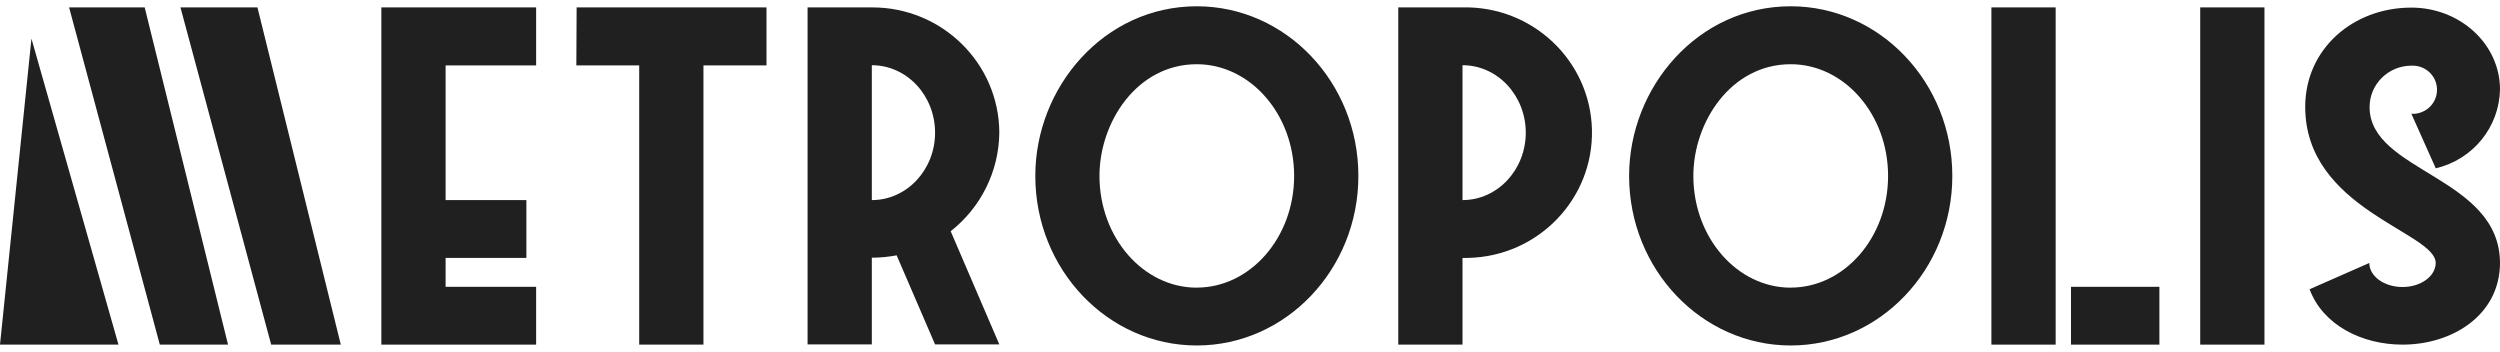 <?xml version="1.0" encoding="UTF-8"?> <svg xmlns="http://www.w3.org/2000/svg" width="199" height="28" viewBox="0 0 199 28" fill="none"><path d="M14.364 0.589H20.493L27.128 27.432H21.586L14.364 0.589Z" fill="#202020"></path><path d="M5.5 0.589H11.517L18.152 27.432H12.721L5.5 0.589Z" fill="#202020"></path><path d="M9.43 27.432H0L2.504 3.073L9.43 27.432Z" fill="#202020"></path><path d="M42.676 0.589V5.207H35.47V15.927H41.9V20.529H35.47V22.83H42.676V27.432H30.356V0.589H42.676Z" fill="#202020"></path><path d="M45.899 0.589H61.013V5.207H55.995V27.432H50.88V5.207H45.877L45.899 0.589Z" fill="#202020"></path><path d="M69.397 0.589C74.981 0.572 79.523 5.035 79.546 10.562C79.515 13.621 78.093 16.503 75.674 18.406L79.546 27.416H74.432L71.373 20.325C70.722 20.448 70.06 20.511 69.397 20.513V27.416H64.283V0.589H69.397V0.589ZM74.432 10.562C74.432 7.607 72.187 5.191 69.397 5.191V15.928C72.187 15.927 74.432 13.511 74.432 10.562Z" fill="#202020"></path><path d="M116.416 0.589C121.979 0.463 126.591 4.825 126.719 10.331C126.846 15.837 122.44 20.403 116.877 20.529C116.724 20.533 116.57 20.533 116.416 20.529V27.432H111.302V0.589H116.416ZM121.451 10.562C121.451 7.607 119.206 5.191 116.416 5.191V15.927C119.206 15.927 121.451 13.511 121.451 10.562Z" fill="#202020"></path><path d="M180.251 0.589V27.432H175.137V0.589H180.251Z" fill="#202020"></path><path d="M171.888 22.83V27.432H164.851V22.83H171.888Z" fill="#202020"></path><path d="M163.63 0.589V27.432H158.516V0.589H163.63Z" fill="#202020"></path><path d="M191.239 27.432C187.985 27.432 184.9 25.863 183.843 23.024L188.598 20.932C188.598 21.978 189.76 22.846 191.239 22.846C192.719 22.846 193.881 21.968 193.881 20.932C193.881 18.474 183.495 16.675 183.495 8.507C183.495 3.9 187.293 0.605 191.947 0.605C195.825 0.605 199 3.517 199 7.121C198.944 10.123 196.839 12.706 193.886 13.396L191.947 9.061C193.016 9.116 193.929 8.303 193.984 7.245C194.04 6.186 193.219 5.283 192.149 5.228C192.082 5.224 192.014 5.224 191.947 5.228C190.109 5.228 188.619 6.703 188.619 8.522C188.619 8.524 188.619 8.526 188.619 8.527C188.619 13.704 199 14.05 199 20.953C198.974 25.079 195.217 27.432 191.239 27.432Z" fill="#202020"></path><path d="M155.405 14.003C155.405 21.444 149.63 27.5 142.541 27.5C135.451 27.5 129.677 21.444 129.677 14.003C129.677 6.943 135.139 0.5 142.541 0.5C149.63 0.5 155.405 6.561 155.405 14.003ZM142.541 22.893C146.804 22.893 150.291 18.908 150.291 14.003C150.291 9.097 146.804 5.112 142.541 5.112C137.786 5.112 134.791 9.715 134.791 14.003C134.791 18.913 138.278 22.898 142.541 22.898V22.893Z" fill="#202020"></path><path d="M108.127 14.003C108.127 21.444 102.358 27.5 95.263 27.5C88.168 27.5 82.41 21.444 82.41 14.003C82.41 6.943 87.872 0.5 95.269 0.5C102.358 0.5 108.127 6.561 108.127 14.003ZM95.263 22.893C99.526 22.893 103.013 18.908 103.013 14.003C103.013 9.097 99.526 5.112 95.263 5.112C90.508 5.112 87.518 9.715 87.518 14.003C87.518 18.913 91.005 22.898 95.263 22.898V22.893Z" fill="#202020"></path></svg> 